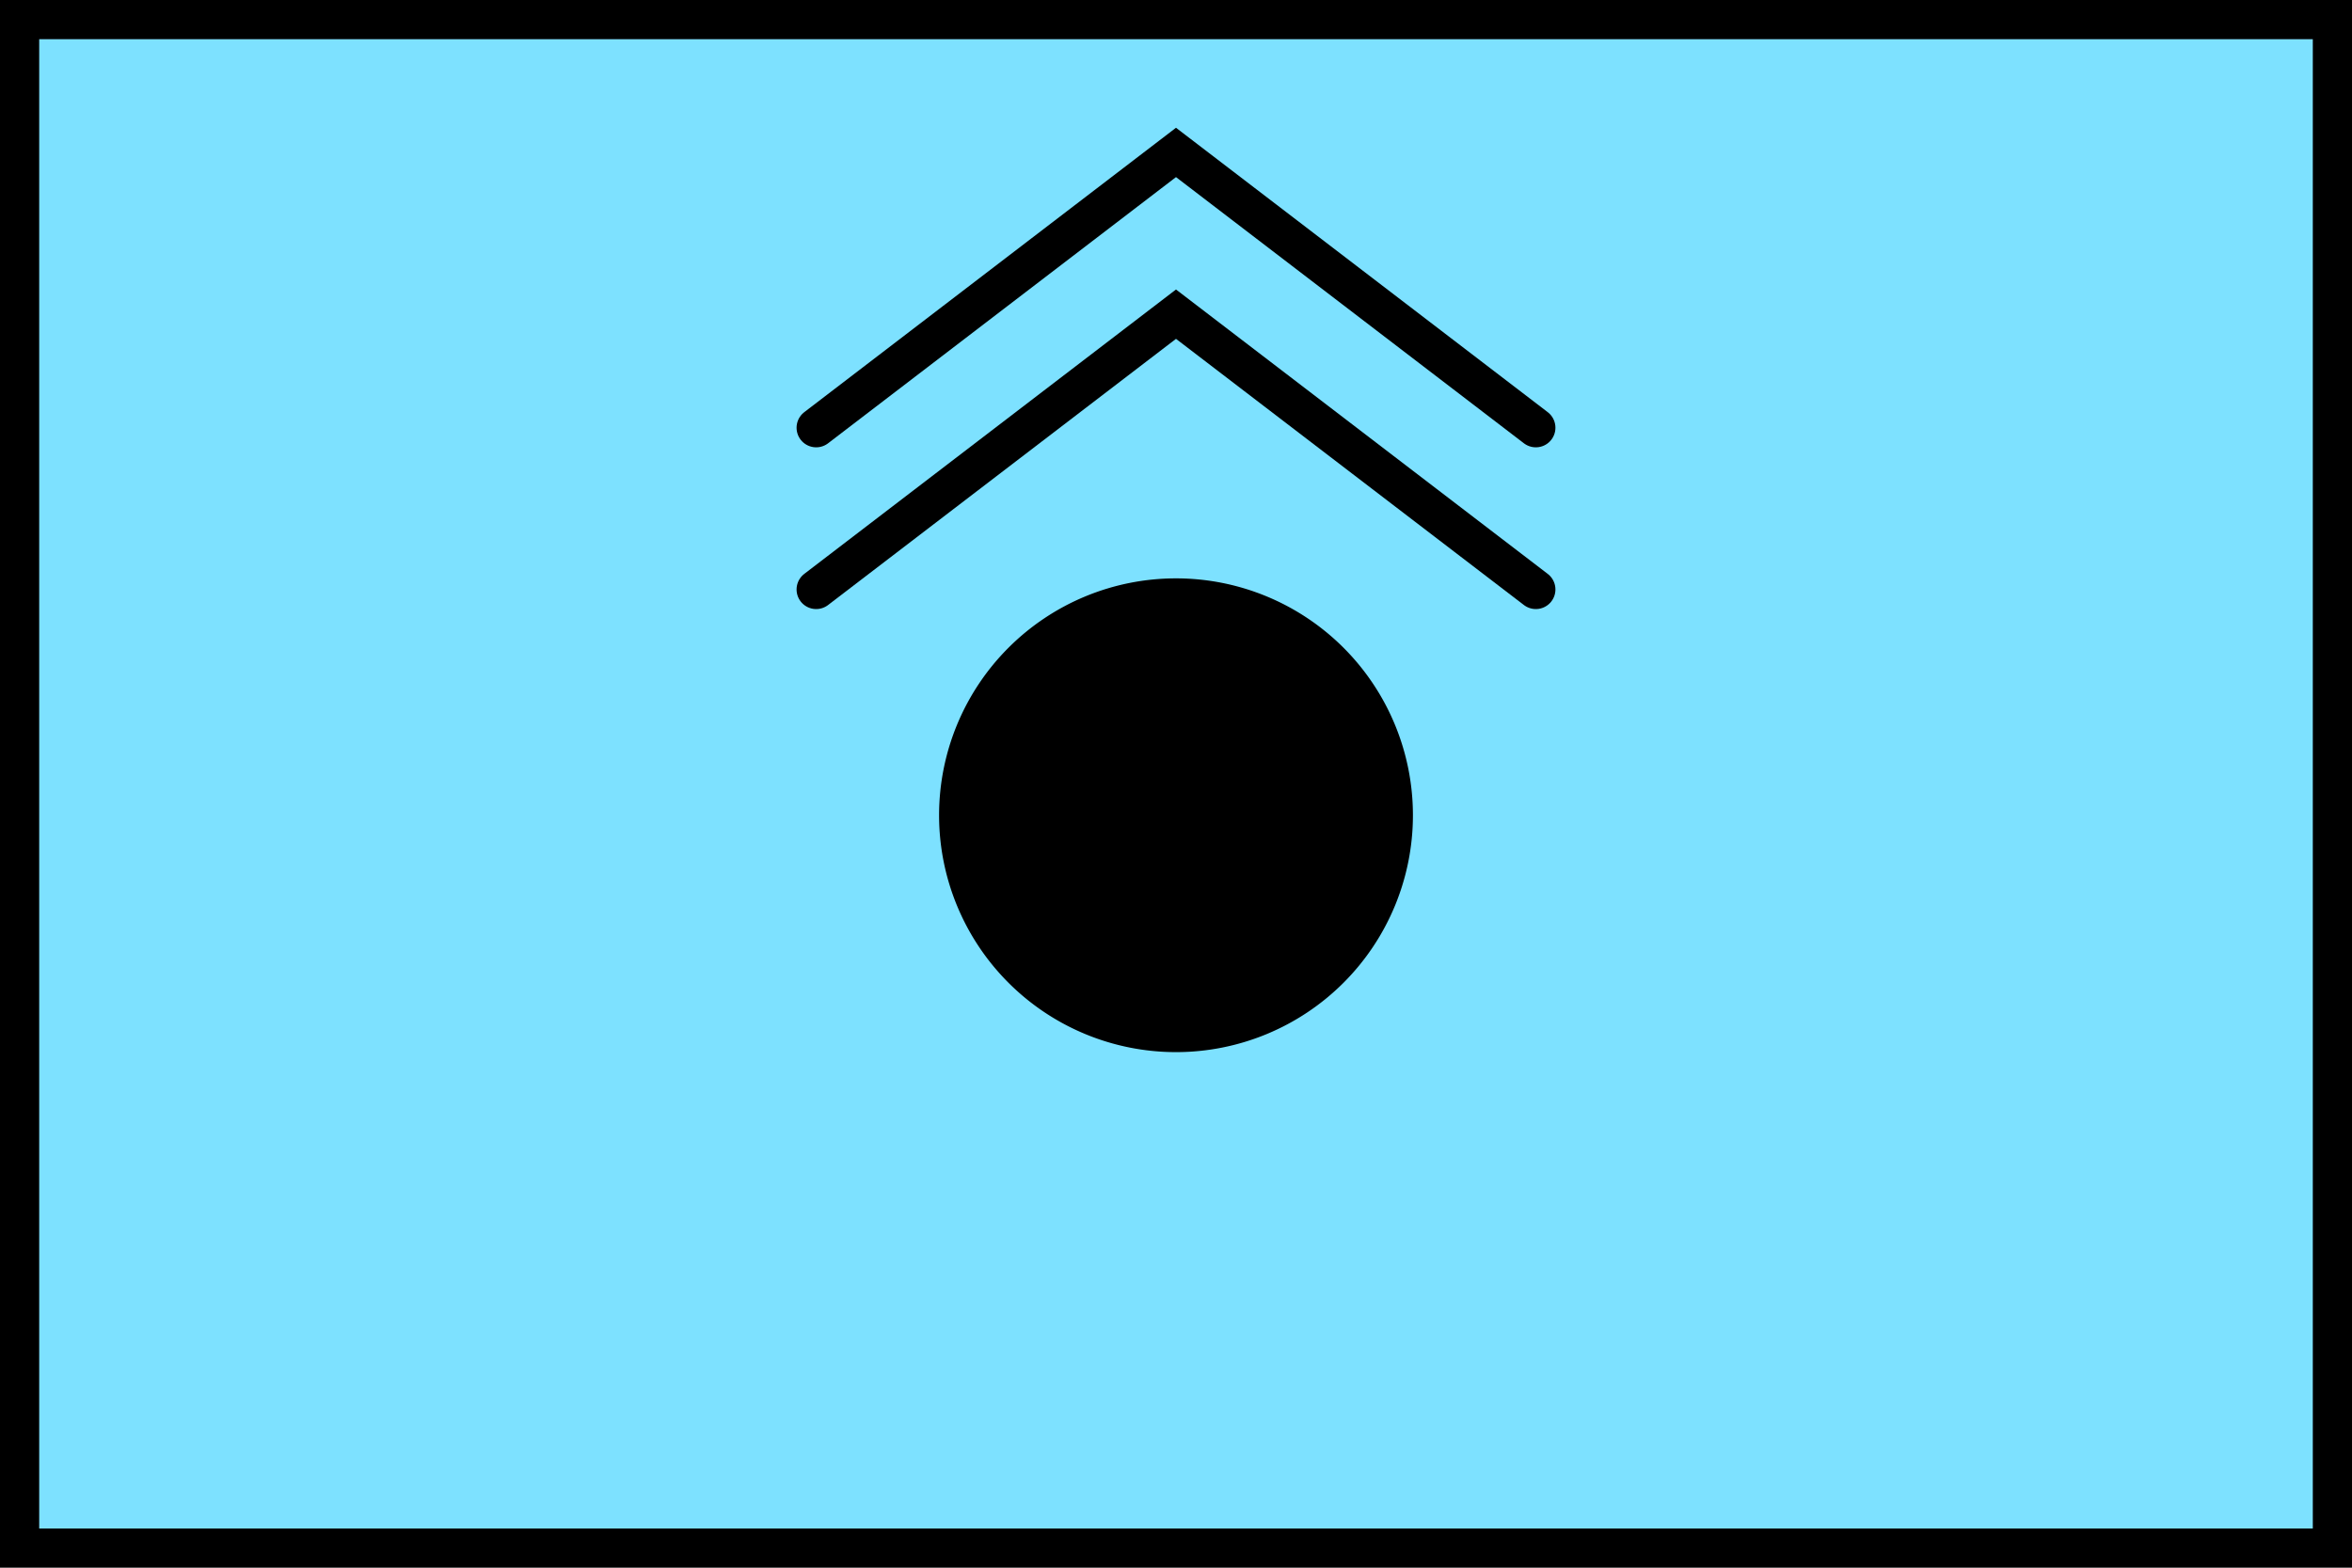 <?xml version="1.0" encoding="UTF-8" standalone="no"?>
<svg
   xmlns="http://www.w3.org/2000/svg"
   width="600"
   height="400"
   id="NATO Map Symbol">
  <path
     id="Friendly Fill"
     d="M 5,5 H 595 V 395 H 5 Z"
     style="fill:#7de1ff;fill-opacity:1;stroke:#0000ff;stroke-width:5;stroke-linejoin:miter;stroke-miterlimit:4" />
  <path
     d="m 356.69,208.012 a 56.69,56.69 0 1 1 -113.38,0 56.69,56.69 0 1 1 113.38,0 z"
     id="path2987"
     style="fill:#000000;stroke:#000000;stroke-width:7.5;stroke-linecap:round;stroke-linejoin:miter;stroke-miterlimit:4" />
  <path
     d="M 208.207,150.403 300,80.161 391.793,150.403"
     id="path2994"
     style="fill:none;stroke:#000000;stroke-width:10;stroke-linecap:round;stroke-linejoin:miter;stroke-miterlimit:4" />
  <path
     d="M 208.207,109.136 300,38.893 391.793,109.136"
     id="path2994-7"
     style="fill:none;stroke:#000000;stroke-width:10;stroke-linecap:round;stroke-linejoin:miter;stroke-miterlimit:4;stroke-opacity:1;stroke-dasharray:none" />
  <path
     id="Friendly Frame"
     d="M 5,5 H 595 V 395 H 5 Z"
     style="fill:none;stroke:#000000;stroke-width:10;stroke-linejoin:miter;stroke-miterlimit:4" />
</svg>
